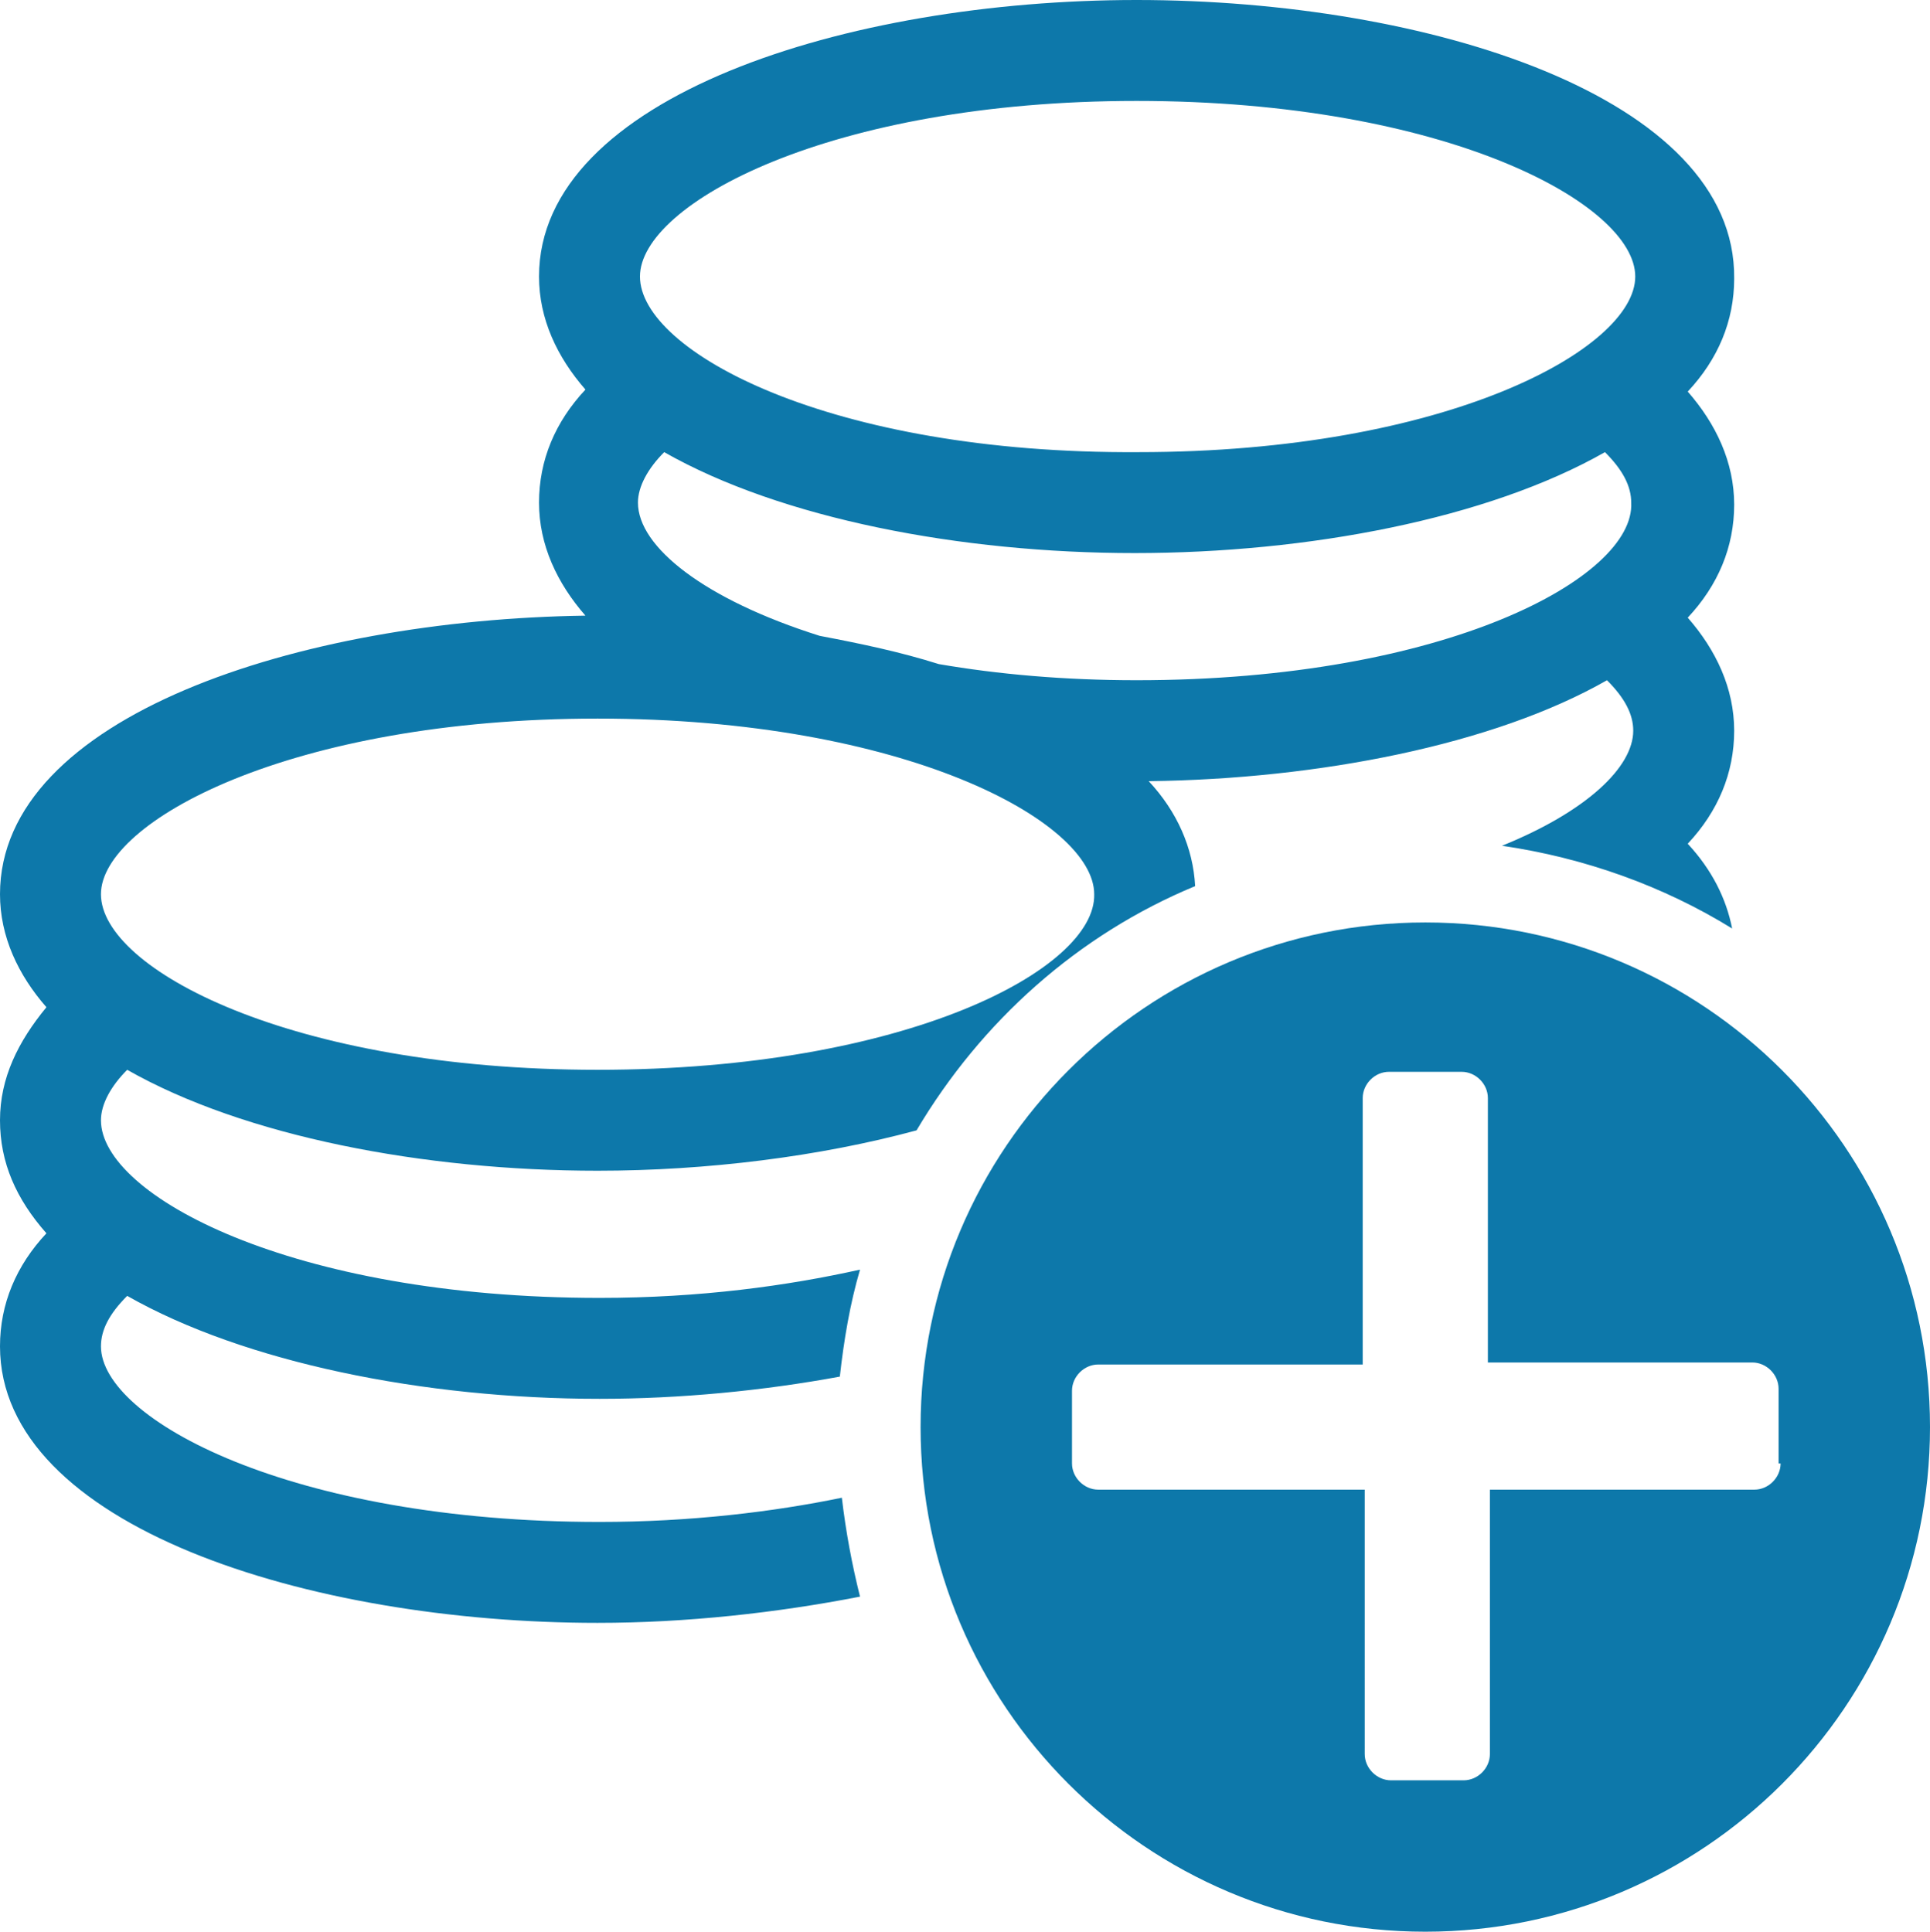 <!-- Generator: Adobe Illustrator 21.0.0, SVG Export Plug-In  -->
<svg version="1.1"
	 xmlns="http://www.w3.org/2000/svg" xmlns:xlink="http://www.w3.org/1999/xlink" xmlns:a="http://ns.adobe.com/AdobeSVGViewerExtensions/3.0/"
	 x="0px" y="0px" width="95.6px" height="95.7px" viewBox="0 0 95.6 95.7" style="enable-background:new 0 0 95.6 95.7;"
	 xml:space="preserve">
<style type="text/css">
	.st0{fill:#0D78AA;}
</style>
<defs>
</defs>
<g>
	<path class="st0" d="M41.7,74.2c-3.4,0.7-7.5,1.2-12,1.2C14.4,75.4,5,70.3,5,66.7c0-0.8,0.4-1.6,1.3-2.5c5.8,3.3,14.7,5.1,23.4,5.1
		c4,0,8.1-0.4,11.9-1.1c0.2-1.8,0.5-3.6,1-5.3c-3.6,0.8-7.9,1.4-12.9,1.4C14.4,64.3,5,59.2,5,55.5c0-0.8,0.5-1.7,1.3-2.5
		c5.8,3.3,14.7,5,23.3,5c5.4,0,11-0.7,15.8-2c3.2-5.4,8-9.7,13.8-12.1c-0.1-1.9-0.9-3.7-2.3-5.2c8.4-0.1,17.1-1.8,22.7-5
		c0.9,0.9,1.3,1.7,1.3,2.5c0,1.8-2.3,4-6.5,5.7c4.1,0.6,8,2,11.4,4.1c-0.3-1.5-1-2.9-2.2-4.2c1.5-1.6,2.3-3.5,2.3-5.6
		c0-2.1-0.9-4-2.3-5.6c1.5-1.6,2.3-3.5,2.3-5.6s-0.9-4-2.3-5.6c1.5-1.6,2.3-3.5,2.3-5.6C86,4.8,70.7,0,56.3,0
		C42,0,26.7,4.8,26.7,13.7c0,2.1,0.9,4,2.3,5.6c-1.5,1.6-2.3,3.5-2.3,5.6s0.9,4,2.3,5.6c0,0,0,0,0,0C14.8,30.7,0,35.5,0,44.3
		c0,2.1,0.9,4,2.3,5.6C0.9,51.6,0,53.4,0,55.5c0,2.1,0.8,3.9,2.3,5.6C0.8,62.7,0,64.6,0,66.7c0,8.9,15.3,13.7,29.6,13.7
		c4.4,0,8.9-0.5,13-1.3C42.2,77.5,41.9,75.9,41.7,74.2z M29.6,53C14.4,53,5,48,5,44.3c0-3.6,9.4-8.7,24.6-8.7s24.6,5.1,24.6,8.7
		C54.3,48,44.9,53,29.6,53z M31.7,13.7c0-3.6,9.4-8.7,24.6-8.7C71.6,5,81,10.1,81,13.7c0,3.6-9.4,8.7-24.6,8.7
		C41.1,22.5,31.7,17.4,31.7,13.7z M56.3,33.7c-3.6,0-6.9-0.3-9.8-0.8c-1.9-0.6-3.8-1-5.9-1.4c-5.7-1.8-9-4.4-9-6.6
		c0-0.8,0.5-1.7,1.3-2.5c5.8,3.3,14.7,5,23.3,5c8.6,0,17.5-1.7,23.3-5c0.9,0.9,1.3,1.7,1.3,2.5C81,28.6,71.6,33.7,56.3,33.7z"/>
	<path class="st0" d="M70.6,45.7c-13.8,0-25,11.2-25,25s11.2,25,25,25c13.8,0,25-11.2,25-25S84.4,45.7,70.6,45.7z M86.9,73.8H73.8
		v13.1c0,0.7-0.6,1.3-1.3,1.3h-3.6c-0.7,0-1.3-0.6-1.3-1.3V73.8H54.4c-0.7,0-1.3-0.6-1.3-1.3v-3.6c0-0.7,0.6-1.3,1.3-1.3h13.1V54.4
		c0-0.7,0.6-1.3,1.3-1.3h3.6c0.7,0,1.3,0.6,1.3,1.3v13.1h13.1c0.7,0,1.3,0.6,1.3,1.3v3.7h0.1C88.2,73.2,87.6,73.8,86.9,73.8z"/>
</g>
</svg>

